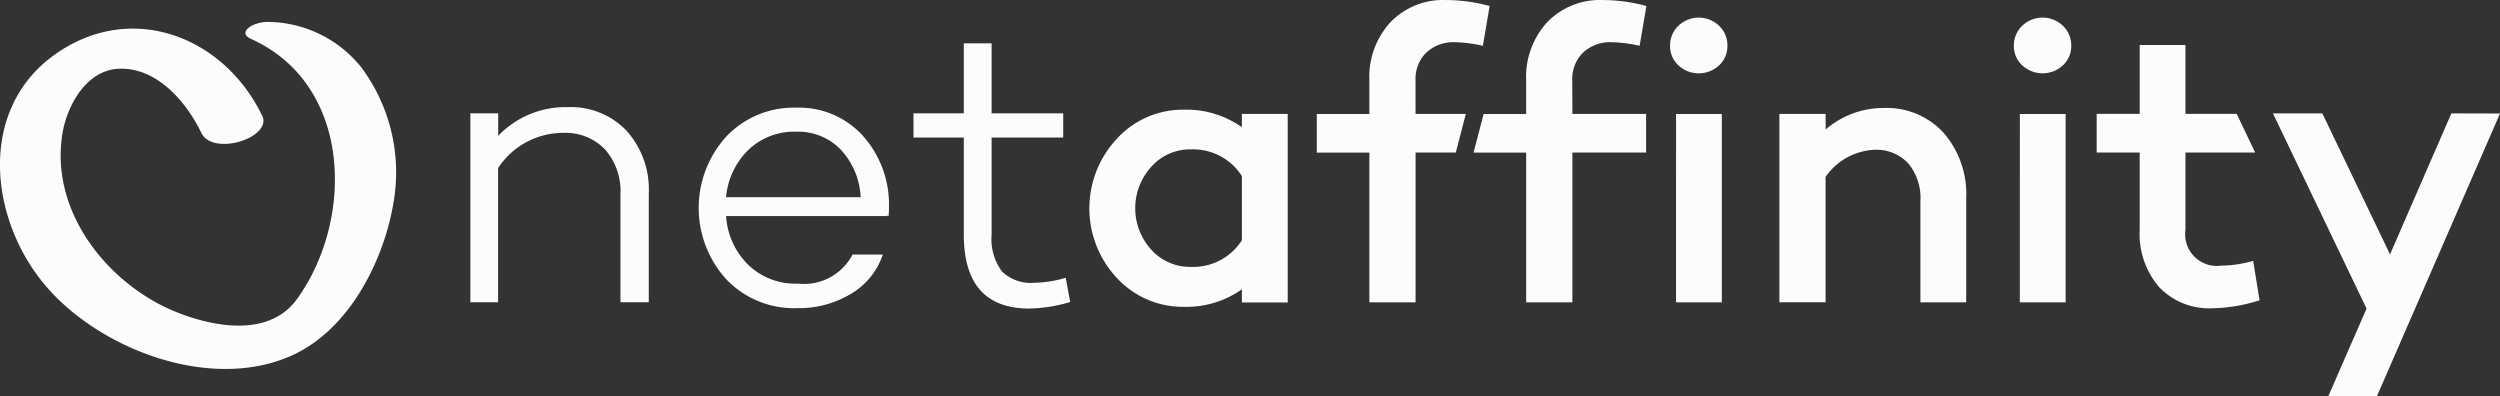 <svg id="logo-netaffinity-RGB" xmlns="http://www.w3.org/2000/svg" width="144.584" height="22.918" viewBox="0 0 144.584 22.918">
  <rect x="0" y="0" width="144.584" height="22.918" fill="#333333" stroke="none"/>
  <g id="Group_184" data-name="Group 184" transform="translate(27.203)">
    <g id="Group_182" data-name="Group 182" transform="translate(0 2.506)">
      <path id="Path_143" data-name="Path 143" d="M382.877,232.7a4.436,4.436,0,0,1,3.371,1.361,5.07,5.07,0,0,1,1.29,3.633v6.292H385.9v-6.224a3.661,3.661,0,0,0-.9-2.626,3.175,3.175,0,0,0-2.414-.947,4.5,4.5,0,0,0-3.763,2.035v7.762H377.22V233.057h1.61v1.3A5.4,5.4,0,0,1,382.877,232.7Z" transform="translate(-377.22 -229.01)" fill="#fcfcfc"/>
      <path id="Path_144" data-name="Path 144" d="M401.03,238.476a4.154,4.154,0,0,1-.024.52l-.095-.024V239h-9.3a4.326,4.326,0,0,0,1.255,2.793,3.9,3.9,0,0,0,2.886,1.112,3.166,3.166,0,0,0,3.171-1.68h1.751a4.164,4.164,0,0,1-1.822,2.26,5.831,5.831,0,0,1-3.147.839,5.407,5.407,0,0,1-4.082-1.667,6.137,6.137,0,0,1,0-8.258,5.376,5.376,0,0,1,4.059-1.669,4.975,4.975,0,0,1,3.833,1.619A5.955,5.955,0,0,1,401.03,238.476Zm-5.351-4.356a3.829,3.829,0,0,0-2.793,1.065,4.374,4.374,0,0,0-1.278,2.721h7.785a4.329,4.329,0,0,0-1.147-2.745A3.416,3.416,0,0,0,395.679,234.119Z" transform="translate(-376.821 -229.009)" fill="#fcfcfc"/>
      <path id="Path_145" data-name="Path 145" d="M410.875,242.681l.261,1.4a8.734,8.734,0,0,1-2.367.378q-3.787,0-3.787-4.284v-5.607h-2.91v-1.4h2.91v-4.047h1.609v4.047h4.141v1.4h-4.141v5.607a3.153,3.153,0,0,0,.592,2.131,2.389,2.389,0,0,0,1.869.664A6.871,6.871,0,0,0,410.875,242.681Z" transform="translate(-376.445 -229.121)" fill="#fcfcfc"/>
    </g>
    <g id="Group_183" data-name="Group 183" transform="translate(35.8)">
      <path id="Path_146" data-name="Path 146" d="M420.759,233.091h2.649v10.9h-2.649v-.76a5.553,5.553,0,0,1-3.34,1.014,5.194,5.194,0,0,1-3.881-1.658,5.889,5.889,0,0,1,0-8.073,5.175,5.175,0,0,1,3.88-1.671,5.56,5.56,0,0,1,3.34,1.014Zm-2.948,8.845a3.344,3.344,0,0,0,2.948-1.544v-3.708a3.343,3.343,0,0,0-2.948-1.544,2.985,2.985,0,0,0-2.3,1.014,3.561,3.561,0,0,0,0,4.78,3,3,0,0,0,2.3,1Z" transform="translate(-411.938 -226.5)" fill="#fcfcfc"/>
      <path id="Path_147" data-name="Path 147" d="M430.405,233.281h2.907l-.581,2.233h-2.325v8.662h-2.672v-8.66h-3.041v-2.233h3.041v-1.936a4.677,4.677,0,0,1,1.221-3.374,4.222,4.222,0,0,1,3.2-1.279,9.558,9.558,0,0,1,2.534.345l-.392,2.3a8.237,8.237,0,0,0-1.613-.207,2.3,2.3,0,0,0-1.658.6,2.136,2.136,0,0,0-.623,1.613Z" transform="translate(-411.541 -226.691)" fill="#fcfcfc"/>
      <path id="Path_148" data-name="Path 148" d="M439.2,233.281h4.262v2.233H439.2v8.662h-2.673v-8.66h-3.041l.581-2.233h2.459v-1.936a4.68,4.68,0,0,1,1.22-3.374,4.226,4.226,0,0,1,3.2-1.279,9.564,9.564,0,0,1,2.534.345l-.392,2.3a8.237,8.237,0,0,0-1.613-.207,2.3,2.3,0,0,0-1.659.6,2.14,2.14,0,0,0-.623,1.613Z" transform="translate(-411.266 -226.691)" fill="#fcfcfc"/>
      <path id="Path_149" data-name="Path 149" d="M447.34,230.44a1.728,1.728,0,0,1-2.35,0,1.5,1.5,0,0,1-.483-1.129,1.561,1.561,0,0,1,.483-1.162,1.7,1.7,0,0,1,2.35,0,1.558,1.558,0,0,1,.483,1.162A1.5,1.5,0,0,1,447.34,230.44Zm-2.487,2.812H447.5v10.892h-2.649Z" transform="translate(-410.923 -226.659)" fill="#fcfcfc"/>
      <path id="Path_150" data-name="Path 150" d="M456.67,232.747a4.47,4.47,0,0,1,3.455,1.428,5.4,5.4,0,0,1,1.314,3.8v6.012H458.79v-5.851a3.12,3.12,0,0,0-.715-2.2,2.535,2.535,0,0,0-1.957-.772,3.661,3.661,0,0,0-2.812,1.566v7.255h-2.672V233.092h2.674v.9A5.126,5.126,0,0,1,456.67,232.747Z" transform="translate(-410.729 -226.502)" fill="#fcfcfc"/>
      <path id="Path_151" data-name="Path 151" d="M466.621,230.44a1.729,1.729,0,0,1-2.349,0,1.5,1.5,0,0,1-.484-1.129,1.558,1.558,0,0,1,.484-1.162,1.7,1.7,0,0,1,2.349,0,1.562,1.562,0,0,1,.485,1.162,1.5,1.5,0,0,1-.485,1.129Zm-2.487,2.812h2.647v10.892h-2.649Z" transform="translate(-410.321 -226.66)" fill="#fcfcfc"/>
      <path id="Path_152" data-name="Path 152" d="M477.483,241.7l.369,2.28a9.474,9.474,0,0,1-2.718.461,4,4,0,0,1-3.086-1.221,4.689,4.689,0,0,1-1.128-3.316v-4.469h-2.488V233.2h2.488v-3.986h2.647V233.2h2.964l1.067,2.233h-4.031v4.469a1.832,1.832,0,0,0,2.074,2.073A6.872,6.872,0,0,0,477.483,241.7Z" transform="translate(-410.177 -226.613)" fill="#fcfcfc"/>
      <path id="Path_153" data-name="Path 153" d="M491.446,233.053,484.329,249.4h-2.812l2.211-5.066-5.413-11.289h2.856l3.915,8.153,3.547-8.153Z" transform="translate(-409.865 -226.487)" fill="#fcfcfc"/>
    </g>
  </g>
  <path id="Path_154" data-name="Path 154" d="M366,233.334c-2.219-4.6-7.6-6.67-12.006-3.515-4.544,3.257-3.74,9.743-.351,13.543,3.2,3.594,9.492,5.927,14.1,3.837,3.244-1.471,5.232-5.339,5.826-8.654a10.169,10.169,0,0,0-1.827-7.995,6.992,6.992,0,0,0-5.444-2.632c-.877.015-1.751.616-.937.983,5.87,2.647,5.97,10.458,2.661,15.04-1.974,2.732-6.3,1.166-7.89.342-3.546-1.84-6.351-5.723-5.682-9.883.268-1.663,1.4-3.718,3.3-3.776,2.182-.069,3.88,1.93,4.737,3.708.668,1.387,4.133.275,3.518-1Z" transform="translate(-350.843 -226.65)" fill="#fcfcfc"/>
</svg>
